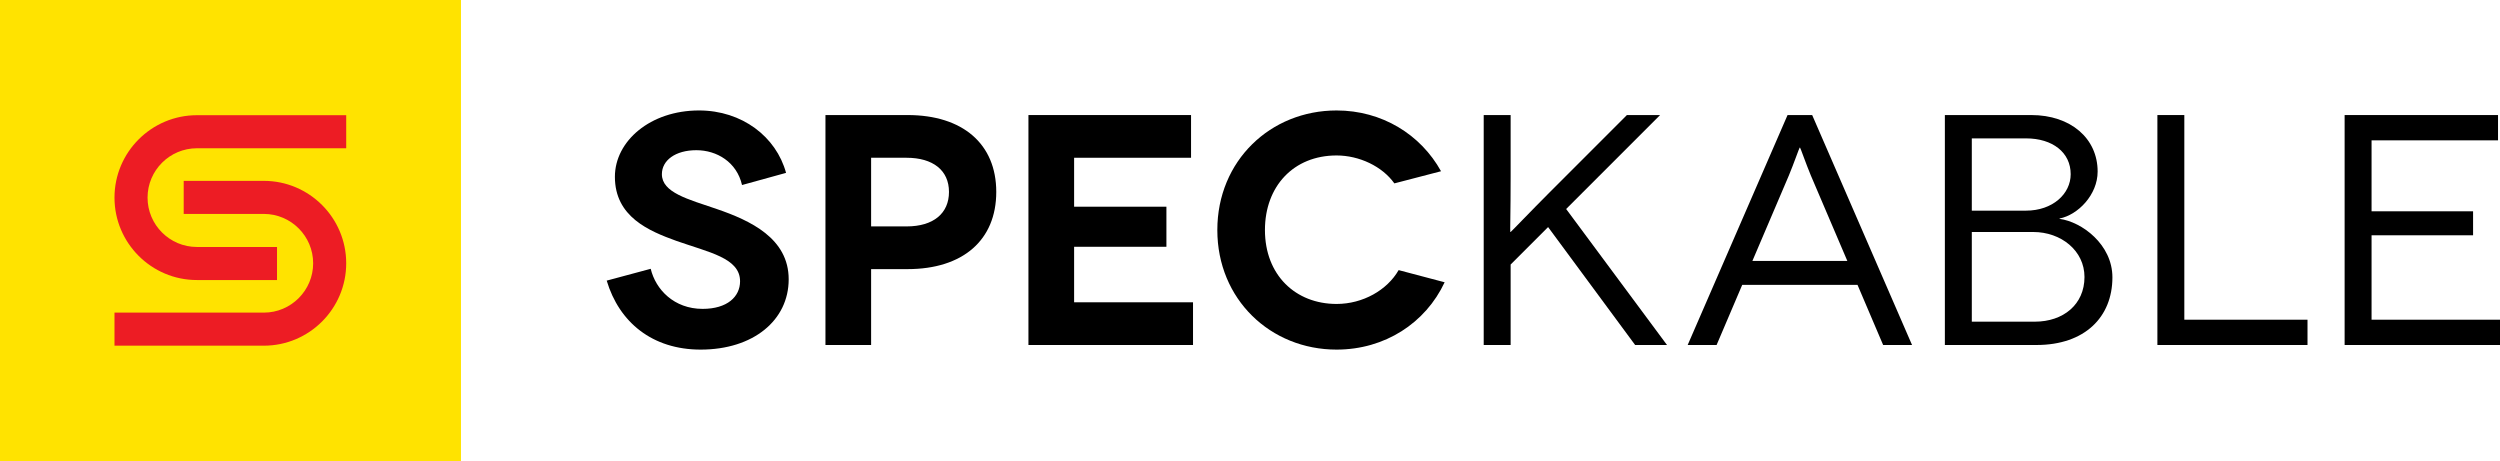 <?xml version="1.0" encoding="utf-8"?>
<!-- Generator: Adobe Illustrator 16.0.0, SVG Export Plug-In . SVG Version: 6.00 Build 0)  -->
<!DOCTYPE svg PUBLIC "-//W3C//DTD SVG 1.1//EN" "http://www.w3.org/Graphics/SVG/1.1/DTD/svg11.dtd">
<svg version="1.1" id="Warstwa_1" xmlns="http://www.w3.org/2000/svg" xmlns:xlink="http://www.w3.org/1999/xlink" x="0px" y="0px"
	 width="390.348px" height="71.977px" viewBox="0 0 390.348 71.977" enable-background="new 0 0 390.348 71.977"
	 xml:space="preserve">
<g>
	<g>
		<path d="M115.859,28.89c-0.817-3.591-3.947-5.438-7.129-5.438c-3.281,0-5.384,1.59-5.384,3.744c0,2.872,4.053,3.899,8.565,5.438
			c5.231,1.795,11.233,4.564,11.233,10.976c0,6.412-5.54,10.977-13.746,10.977c-7.54,0-12.721-4.258-14.669-10.771l6.872-1.846
			c0.771,3.232,3.642,6.258,8.104,6.258c3.846,0,5.848-1.898,5.848-4.309c0-3.643-4.873-4.514-9.951-6.309
			c-4.258-1.54-9.593-3.745-9.593-10.002c0-5.591,5.54-10.361,13.132-10.361c6.717,0,12.053,4.103,13.592,9.745L115.859,28.89z"/>
		<path d="M141.709,17.964c8.617,0,13.847,4.514,13.847,12.002c0,7.54-5.229,12.054-13.847,12.054h-5.694v11.848h-7.129V17.964
			H141.709z M141.555,35.352c4.207,0,6.619-2.051,6.619-5.385c0-3.384-2.516-5.334-6.619-5.334h-5.54v10.719H141.555z"/>
		<path d="M186.277,47.2v6.668H160.58V17.964h25.389v6.668h-18.258v7.642h14.412v6.257h-14.412V47.2H186.277z"/>
		<path d="M217.715,28.633c-1.896-2.667-5.486-4.36-9.025-4.36c-6.718,0-11.183,4.822-11.183,11.643
			c0,7.028,4.771,11.542,11.183,11.542c4.104,0,7.898-2.154,9.692-5.283l7.183,1.898c-2.977,6.359-9.335,10.514-16.875,10.514
			c-10.311,0-18.617-7.848-18.617-18.671c0-10.822,8.307-18.669,18.617-18.669c7.078,0,13.131,3.744,16.312,9.489L217.715,28.633z"
			/>
		<path d="M255.309,53.868l-13.59-18.413l-5.849,5.847v12.566h-4.205V17.964h4.205v9.591c0,5.746-0.103,8.669-0.052,8.669h0.052
			c0.052,0,3.231-3.334,6.003-6.104l12.152-12.156h5.182l-14.669,14.67l15.747,21.234H255.309z"/>
		<path d="M290.032,44.483h-18.005l-4,9.385h-4.515l15.595-35.904h3.844l15.595,35.904h-4.514L290.032,44.483z M288.44,40.739
			l-5.694-13.336c-0.768-1.847-1.64-4.36-1.69-4.36h-0.052c-0.052,0-0.925,2.513-1.694,4.36l-5.691,13.336H288.44z"/>
		<path d="M317.16,17.964c6.154,0,10.363,3.642,10.363,8.822c0,3.642-3.08,6.771-5.952,7.335v0.051c3.487,0.461,8.259,4,8.259,9.131
			c0,6.205-4.31,10.564-11.848,10.564H303.67V17.964H317.16z M316.339,32.89c4.155,0,6.976-2.615,6.976-5.693
			c0-3.385-2.82-5.59-6.976-5.59h-8.463V32.89H316.339z M317.726,50.225c4.411,0,7.744-2.666,7.744-6.975
			c0-4.102-3.642-7.026-8.001-7.026h-9.593v14.001H317.726z"/>
		<path d="M360.292,49.918v3.949h-23.438V17.964h4.205v31.955H360.292z"/>
		<path d="M390.348,49.918v3.949h-24.261V17.964h23.952v3.949h-19.746v11.079h15.851v3.745h-15.851v13.181H390.348z"/>
	</g>
	<g>
		<rect fill="#FFE300" width="71.977" height="71.977"/>
		<g>
			<path fill="#ED1C24" d="M30.746,17.988c-7.096,0-12.869,5.772-12.869,12.868s5.773,12.869,12.869,12.869h12.508v-5.162H30.746
				c-4.25,0-7.707-3.458-7.707-7.707s3.457-7.706,7.707-7.706h23.311v-5.162H30.746z"/>
			<path fill="#ED1C24" d="M41.189,28.239H28.682v5.162h12.508c4.248,0,7.705,3.458,7.705,7.707c0,4.248-3.457,7.705-7.705,7.705
				H17.877v5.162h23.313c7.096,0,12.867-5.771,12.867-12.867C54.057,34.012,48.285,28.239,41.189,28.239z"/>
		</g>
	</g>
</g>
</svg>
